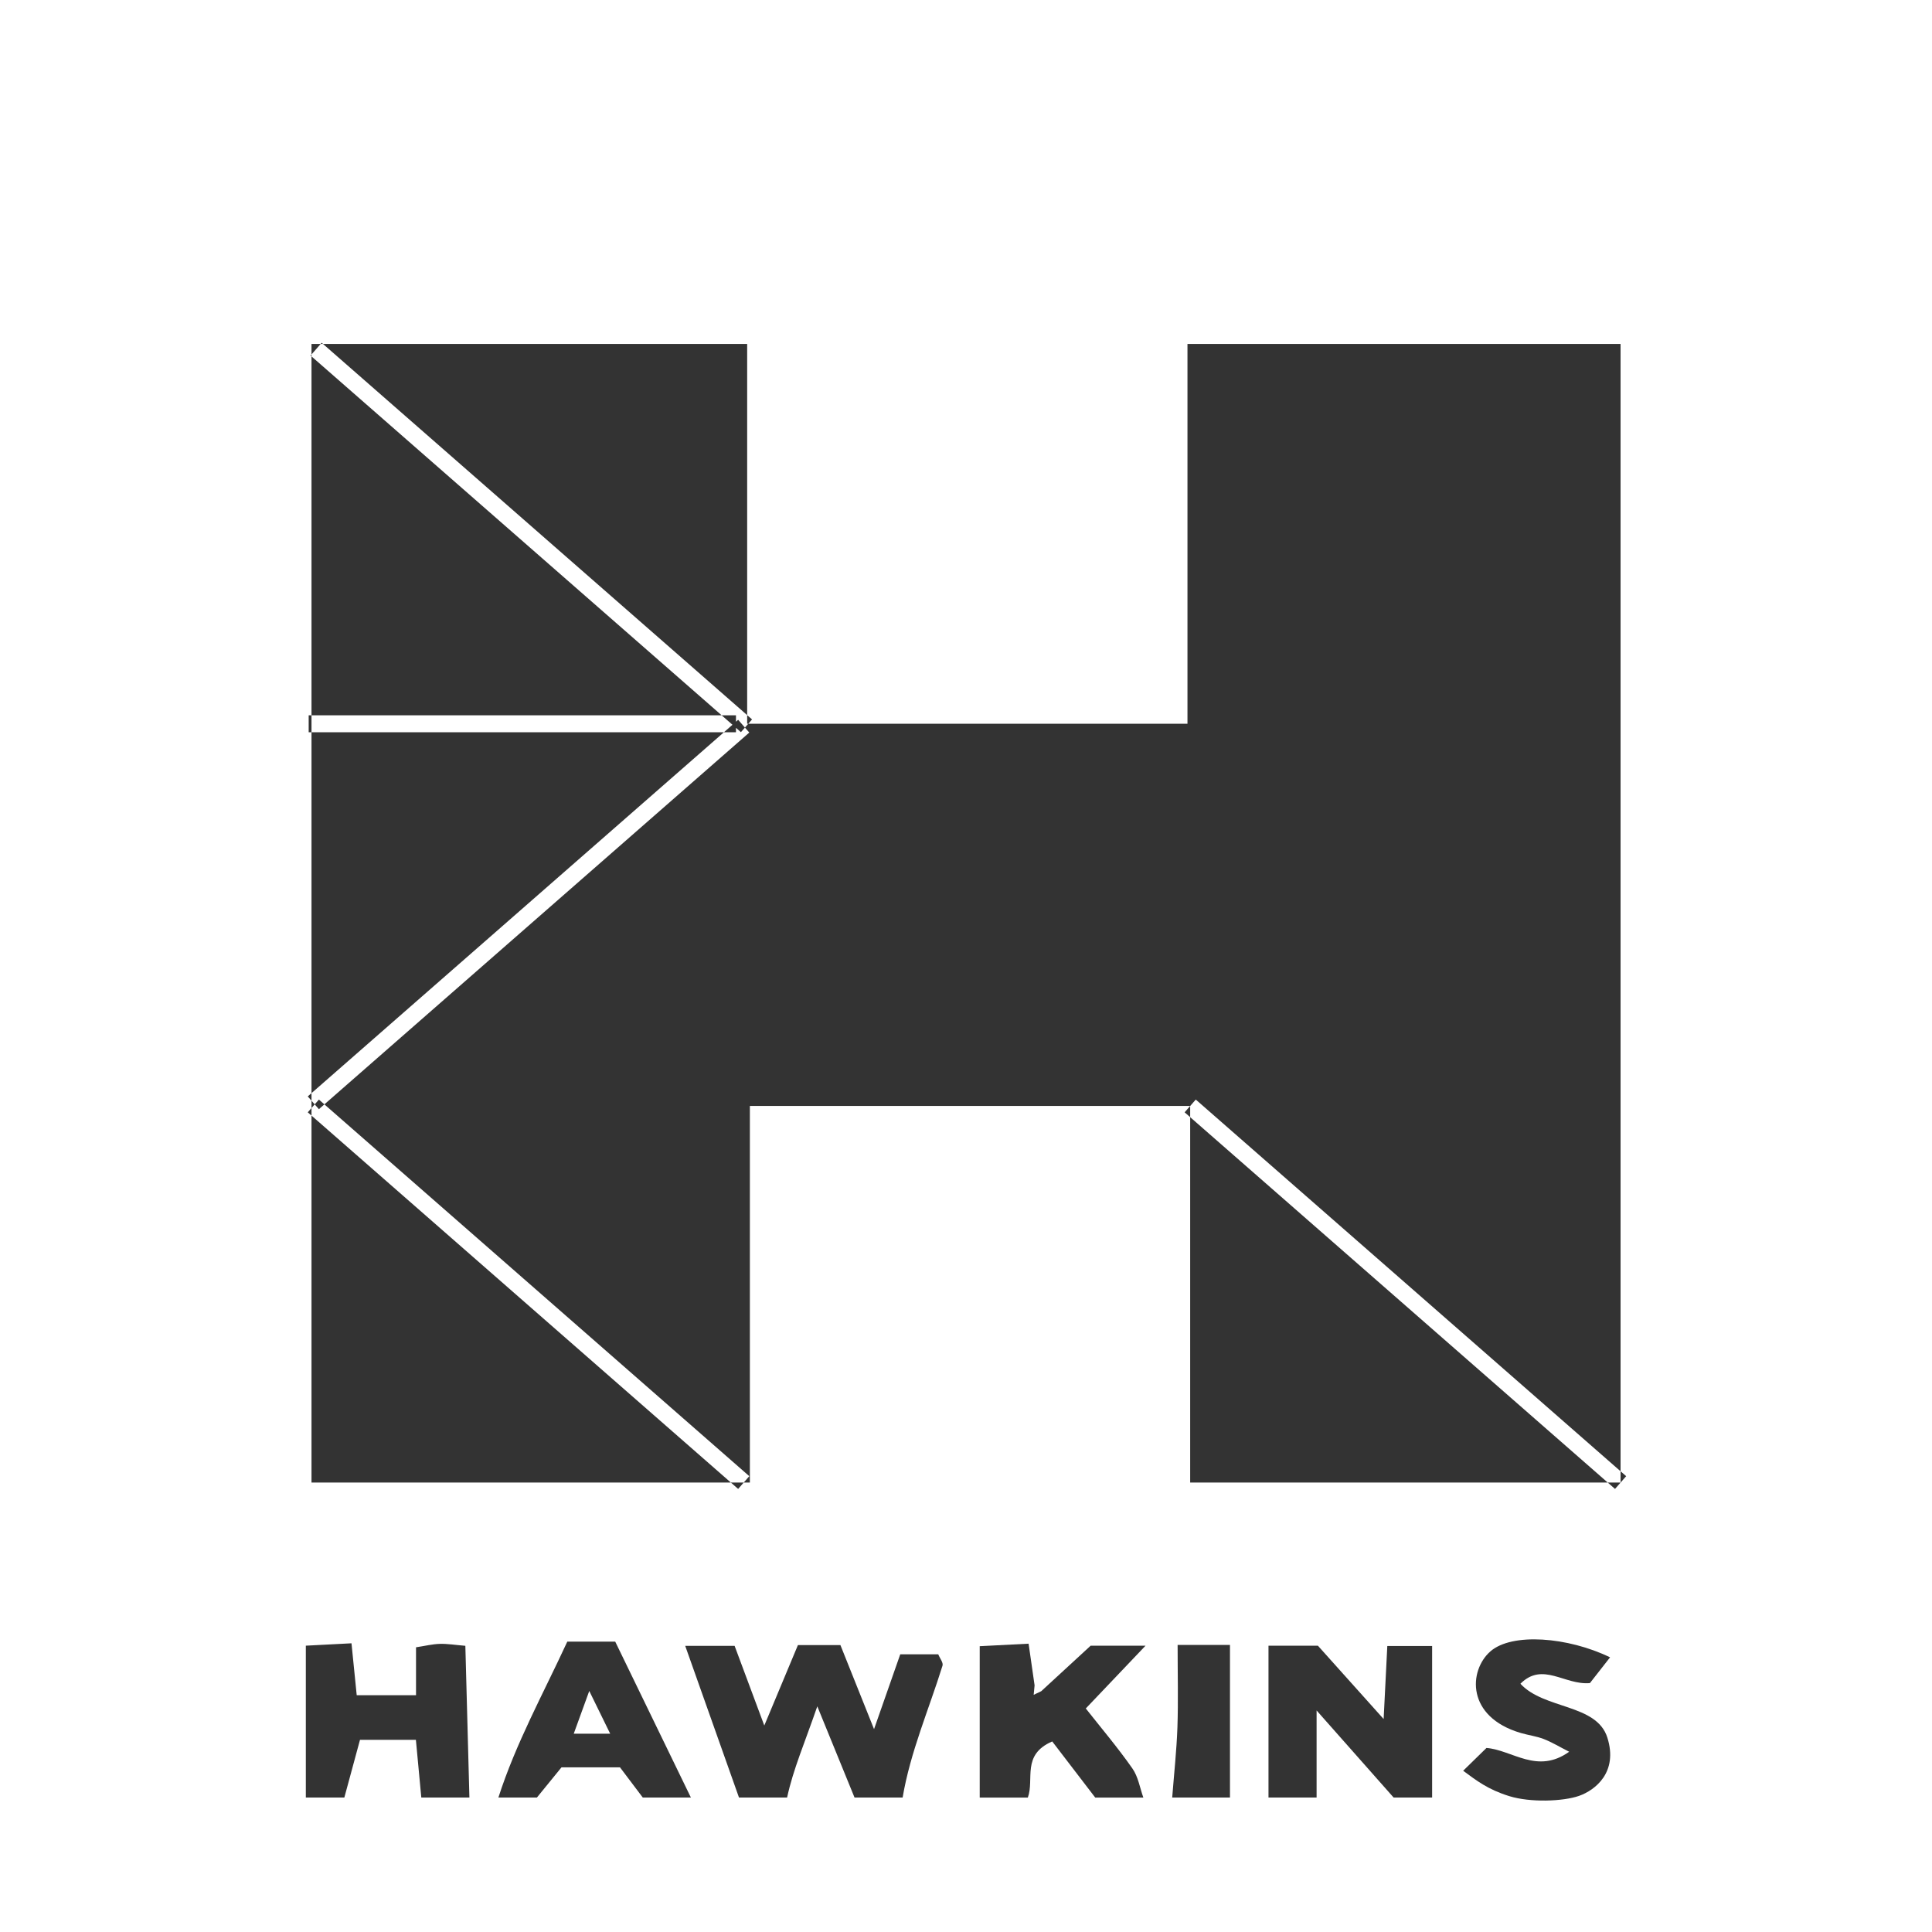 <?xml version="1.0" encoding="utf-8"?>
<!-- Generator: Adobe Illustrator 25.4.1, SVG Export Plug-In . SVG Version: 6.00 Build 0)  -->
<svg version="1.1" id="Layer_1" xmlns="http://www.w3.org/2000/svg" xmlns:xlink="http://www.w3.org/1999/xlink" x="0px" y="0px"
	 viewBox="0 0 300 300" style="enable-background:new 0 0 300 300;" xml:space="preserve">
<style type="text/css">
	.st0{fill:#333333;}
</style>
<g>
	<g>
		<path class="st0" d="M114.75,279.12c-2.75-7.76-5.5-15.52-8.35-23.55c2.78,0,5.14,0,7.67,0c1.46,3.92,2.83,7.59,4.61,12.37
			c1.94-4.64,3.54-8.47,5.22-12.49c2.33,0,4.44,0,6.6,0c1.62,4.04,3.13,7.82,5.22,13.05c1.64-4.68,2.81-8.03,4.07-11.62
			c1.98,0,3.87,0,5.9,0c0.25,0.63,0.81,1.29,0.66,1.77c-2.12,6.81-5,13.41-6.19,20.47c-2.49,0-4.98,0-7.47,0
			c-1.71-4.18-3.41-8.37-5.78-14.16c-1.96,5.68-3.75,9.79-4.69,14.16C119.74,279.12,117.25,279.12,114.75,279.12z"/>
		<path class="st0" d="M196.97,279.12c0-7.76,0-15.53,0-23.58c2.83,0,4.97,0,7.67,0c2.94,3.28,6.12,6.82,10.21,11.39
			c0.22-4.48,0.39-7.76,0.57-11.34c2.44,0,4.5,0,6.96,0c0,8.02,0,15.77,0,23.53c-1.99,0-3.99,0-5.98,0
			c-3.68-4.16-7.36-8.32-11.96-13.52c0,5.41,0,9.47,0,13.52C201.95,279.12,199.46,279.12,196.97,279.12z"/>
		<path class="st0" d="M47.49,255.54c2.2-0.11,4.41-0.23,7.09-0.37c0.28,2.77,0.53,5.27,0.81,8.06c3.09,0,5.95,0,9.21,0
			c0-2.46,0-4.75,0-7.44c1.41-0.21,2.54-0.5,3.69-0.53c1.18-0.04,2.38,0.17,3.97,0.3c0.21,8.01,0.42,15.78,0.63,23.56
			c-2.49,0-4.98,0-7.47,0c-0.28-2.97-0.56-5.94-0.84-8.96c-3.27,0-6.13,0-8.68,0c-0.88,3.25-1.66,6.1-2.43,8.96
			c-1.99,0-3.99,0-5.98,0C47.49,271.26,47.49,263.4,47.49,255.54z"/>
		<path class="st0" d="M161.68,262.61c2.52-2.31,5.03-4.63,7.68-7.07c2.48,0,5.1,0,8.52,0c-3.3,3.47-6.11,6.41-9.28,9.75
			c2.37,3.01,4.96,6.06,7.22,9.29c0.93,1.32,1.17,3.02,1.72,4.55c-2.49,0-4.98,0-7.47,0c-2.24-2.92-4.47-5.84-6.68-8.72
			c-4.81,2.08-2.74,5.87-3.79,8.72c-2.49,0-4.98,0-7.47,0c0-7.71,0-15.43,0-23.51c2.92-0.15,5.02-0.26,7.59-0.39
			c0.34,2.36,0.63,4.42,0.93,6.47c-0.05,0.49-0.09,0.98-0.14,1.47C160.89,262.98,161.28,262.79,161.68,262.61z"/>
		<path class="st0" d="M234.35,278.9c-3.29-1.02-5.07-2.4-7.15-3.94c1.32-1.29,2.42-2.36,3.62-3.54c4.04,0.33,7.87,4.14,12.84,0.59
			c-1.63-0.83-2.74-1.51-3.96-1.98c-1.12-0.43-2.37-0.59-3.54-0.93c-8.54-2.5-8.1-9.71-4.75-12.66c3.34-2.95,12.05-2.27,18.6,0.91
			c-1.3,1.66-2.32,2.97-3.13,4c-3.93,0.35-7.33-3.36-10.79,0.1c3.66,4,11.81,3.1,13.49,8.34c1.73,5.42-1.91,8.2-4.38,9.07
			C242.72,279.73,237.63,279.92,234.35,278.9z"/>
		<path class="st0" d="M77.39,279.12c2.72-8.46,6.93-16.05,10.7-24.21c2.45,0,4.61,0,7.44,0c3.87,7.98,7.81,16.09,11.75,24.21
			c-2.49,0-4.98,0-7.47,0c-1.19-1.57-2.37-3.14-3.54-4.69c-3.17,0-6.09,0-9.08,0c-1.31,1.61-2.57,3.15-3.82,4.69
			C81.37,279.12,79.38,279.12,77.39,279.12z M91.5,262.57c-1.01,2.79-1.63,4.49-2.41,6.64c2.19,0,3.67,0,5.66,0
			C93.69,267.04,92.85,265.34,91.5,262.57z"/>
		<path class="st0" d="M182.02,279.12c0.28-3.63,0.68-7.26,0.81-10.9c0.14-4.11,0.03-8.23,0.03-12.8c2.66,0,4.94,0,8.13,0
			c0,8.13,0,15.91,0,23.7C188,279.12,185.01,279.12,182.02,279.12z"/>
	</g>
	<path class="st0" d="M251.64,53.41v176.8h-66.83v-58.48h-68.37v58.48H48.37V53.41h67.65v58.97h68.37V53.41H251.64z M184.81,171.73
		l66.83,58.48 M252.51,229.22l-66.83-58.48l-1.73,1.98l66.83,58.48L252.51,229.22z M49.09,54.22l66.83,58.48 M116.78,111.71
		L49.95,53.23l-1.73,1.98l66.83,58.48L116.78,111.71z M48.65,171.73l66.83,58.48 M116.35,229.22l-66.83-58.48l-1.73,1.98
		l66.83,58.48L116.35,229.22z M115.48,112.76l-66.83,58.48 M116.35,113.75l-1.73-1.98l-66.83,58.48l1.73,1.98L116.35,113.75z
		 M114.28,112.38H47.93 M114.28,111.07H47.93v2.63h66.35V111.07z"/>
</g>
</svg>
